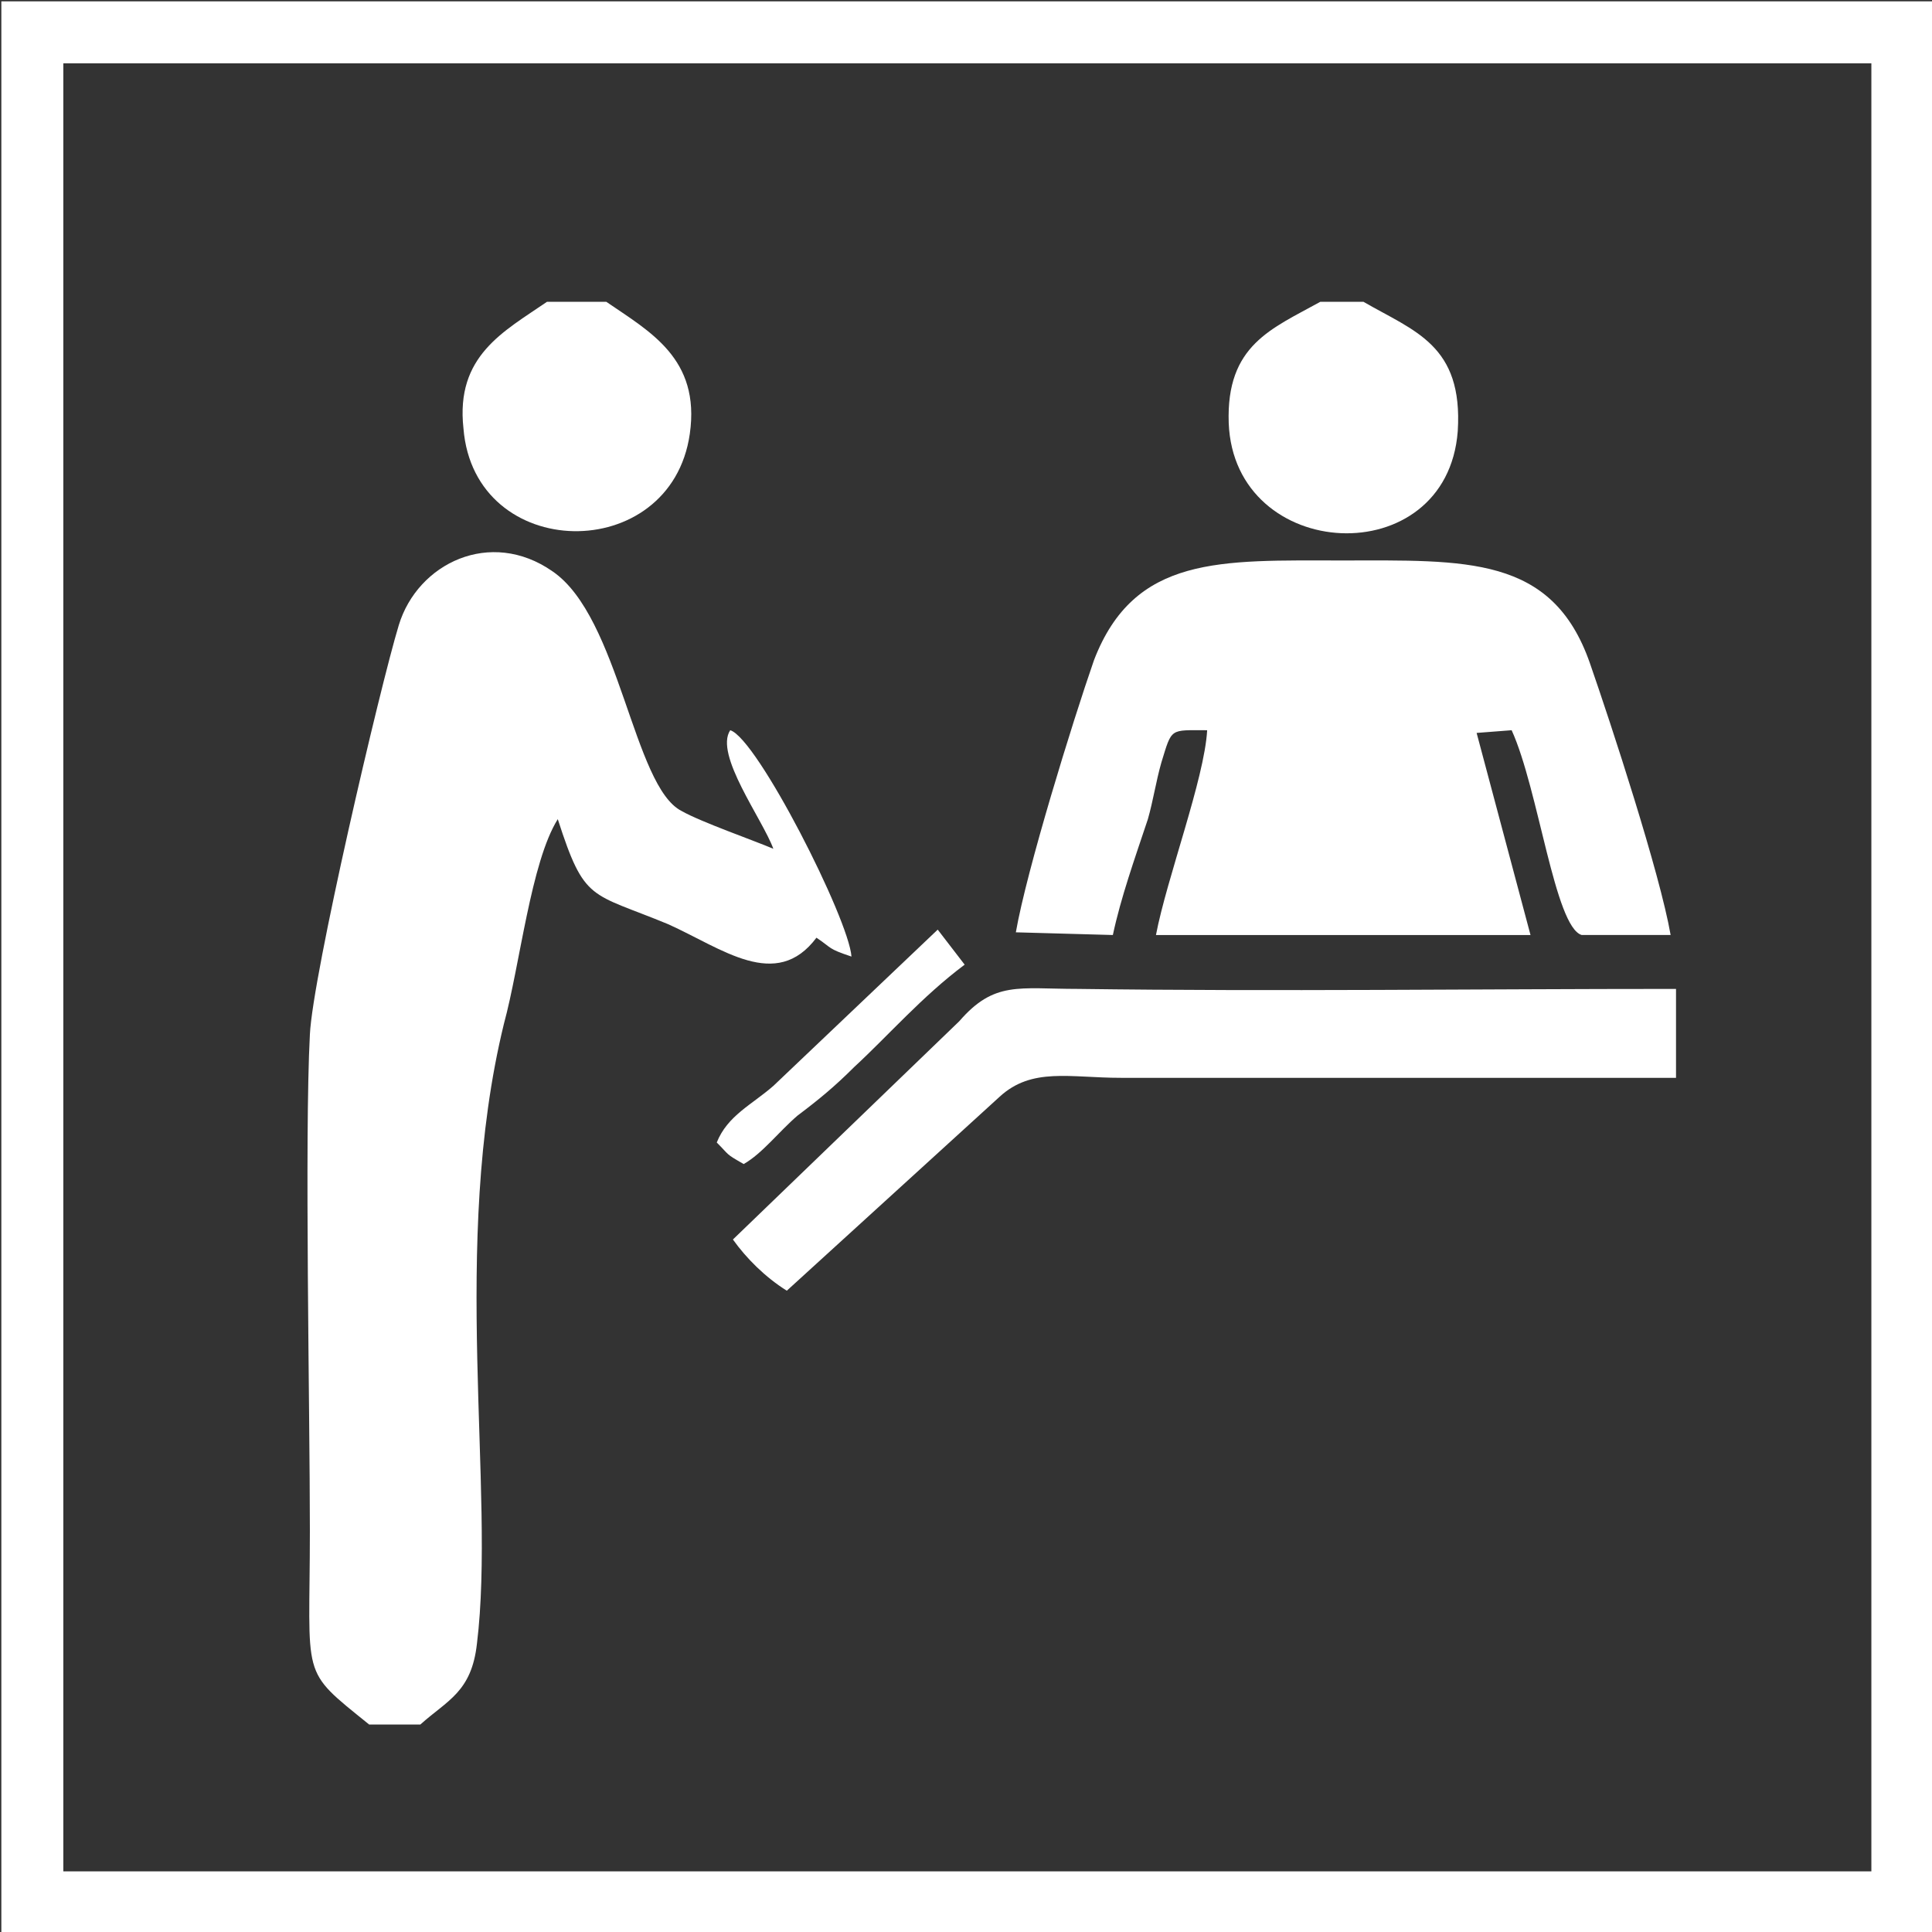 <?xml version="1.0" encoding="UTF-8"?>
<!DOCTYPE svg PUBLIC "-//W3C//DTD SVG 1.1//EN" "http://www.w3.org/Graphics/SVG/1.1/DTD/svg11.dtd">
<!-- Creator: CorelDRAW -->
<svg xmlns="http://www.w3.org/2000/svg" xml:space="preserve" width="70px" height="70px" version="1.1" style="shape-rendering:geometricPrecision; text-rendering:geometricPrecision; image-rendering:optimizeQuality; fill-rule:evenodd; clip-rule:evenodd"
viewBox="0 0 7.17 7.17"
 xmlns:xlink="http://www.w3.org/1999/xlink"
 xmlns:xodm="http://www.corel.com/coreldraw/odm/2003">
 <rect x="0" y="0" width="7.17" height="7.17" fill="#333333" stroke="none"/>
 <defs>
  <style type="text/css">
   <![CDATA[
    .str0 {stroke:white;stroke-width:0.23;stroke-miterlimit:22.926}
    .fil0 {fill:none}
    .fil1 {fill:white}
   ]]>
  </style>
 </defs>
 <g id="Layer_x0020_1">
  <rect class="fil0 str0" x="0.12" y="0.12" width="6.94" height="6.94"/>
  <g id="_105553330043392">
   <path class="fil1" d="M1.37 6.4l0.19 0c0.1,-0.09 0.19,-0.12 0.21,-0.3 0.07,-0.57 -0.1,-1.48 0.1,-2.3 0.06,-0.22 0.1,-0.6 0.2,-0.76 0.1,0.31 0.12,0.27 0.41,0.39 0.2,0.09 0.4,0.25 0.55,0.05 0.06,0.04 0.04,0.04 0.13,0.07 -0.01,-0.14 -0.35,-0.81 -0.45,-0.84 -0.06,0.09 0.12,0.33 0.16,0.44 -0.07,-0.03 -0.27,-0.1 -0.34,-0.14 -0.18,-0.09 -0.23,-0.72 -0.48,-0.89 -0.23,-0.16 -0.5,-0.03 -0.57,0.2 -0.07,0.23 -0.32,1.3 -0.33,1.52 -0.02,0.38 0,1.39 0,1.84 0,0.56 -0.04,0.51 0.22,0.72z"/>
   <path class="fil1" d="M3.77 3.46l0.36 0.01c0.03,-0.14 0.08,-0.28 0.13,-0.43 0.02,-0.07 0.03,-0.14 0.05,-0.21 0.04,-0.13 0.03,-0.12 0.17,-0.12 -0.01,0.18 -0.15,0.55 -0.19,0.76l1.39 0 -0.2 -0.75 0.13 -0.01c0.1,0.22 0.16,0.73 0.26,0.76l0.33 0c-0.04,-0.23 -0.22,-0.78 -0.3,-1.01 -0.14,-0.4 -0.46,-0.38 -0.92,-0.38 -0.45,0 -0.77,-0.02 -0.92,0.37 -0.08,0.23 -0.25,0.78 -0.29,1.01z"/>
   <path class="fil1" d="M2.72 4.6c0.05,0.07 0.12,0.14 0.2,0.19l0.79 -0.72c0.12,-0.11 0.26,-0.07 0.45,-0.07 0.69,0 1.37,0 2.06,0l0 -0.33c-0.74,0 -1.48,0.01 -2.22,0 -0.22,0 -0.31,-0.03 -0.44,0.12l-0.84 0.81z"/>
   <path class="fil1" d="M5.06 1.12l-0.16 0c-0.18,0.1 -0.35,0.16 -0.34,0.45 0.02,0.52 0.81,0.56 0.85,0.03 0.02,-0.32 -0.16,-0.37 -0.35,-0.48z"/>
   <path class="fil1" d="M2.25 1.12l-0.22 0c-0.16,0.11 -0.34,0.2 -0.31,0.47 0.04,0.5 0.77,0.51 0.84,0.02 0.04,-0.28 -0.15,-0.38 -0.31,-0.49z"/>
   <path class="fil1" d="M2.66 4.24c0.05,0.05 0.03,0.04 0.1,0.08 0.07,-0.04 0.13,-0.12 0.2,-0.18 0.08,-0.06 0.14,-0.11 0.21,-0.18 0.13,-0.12 0.25,-0.26 0.41,-0.38l-0.1 -0.13 -0.61 0.58c-0.08,0.07 -0.17,0.11 -0.21,0.21z"/>
  </g>
 </g>
</svg>
